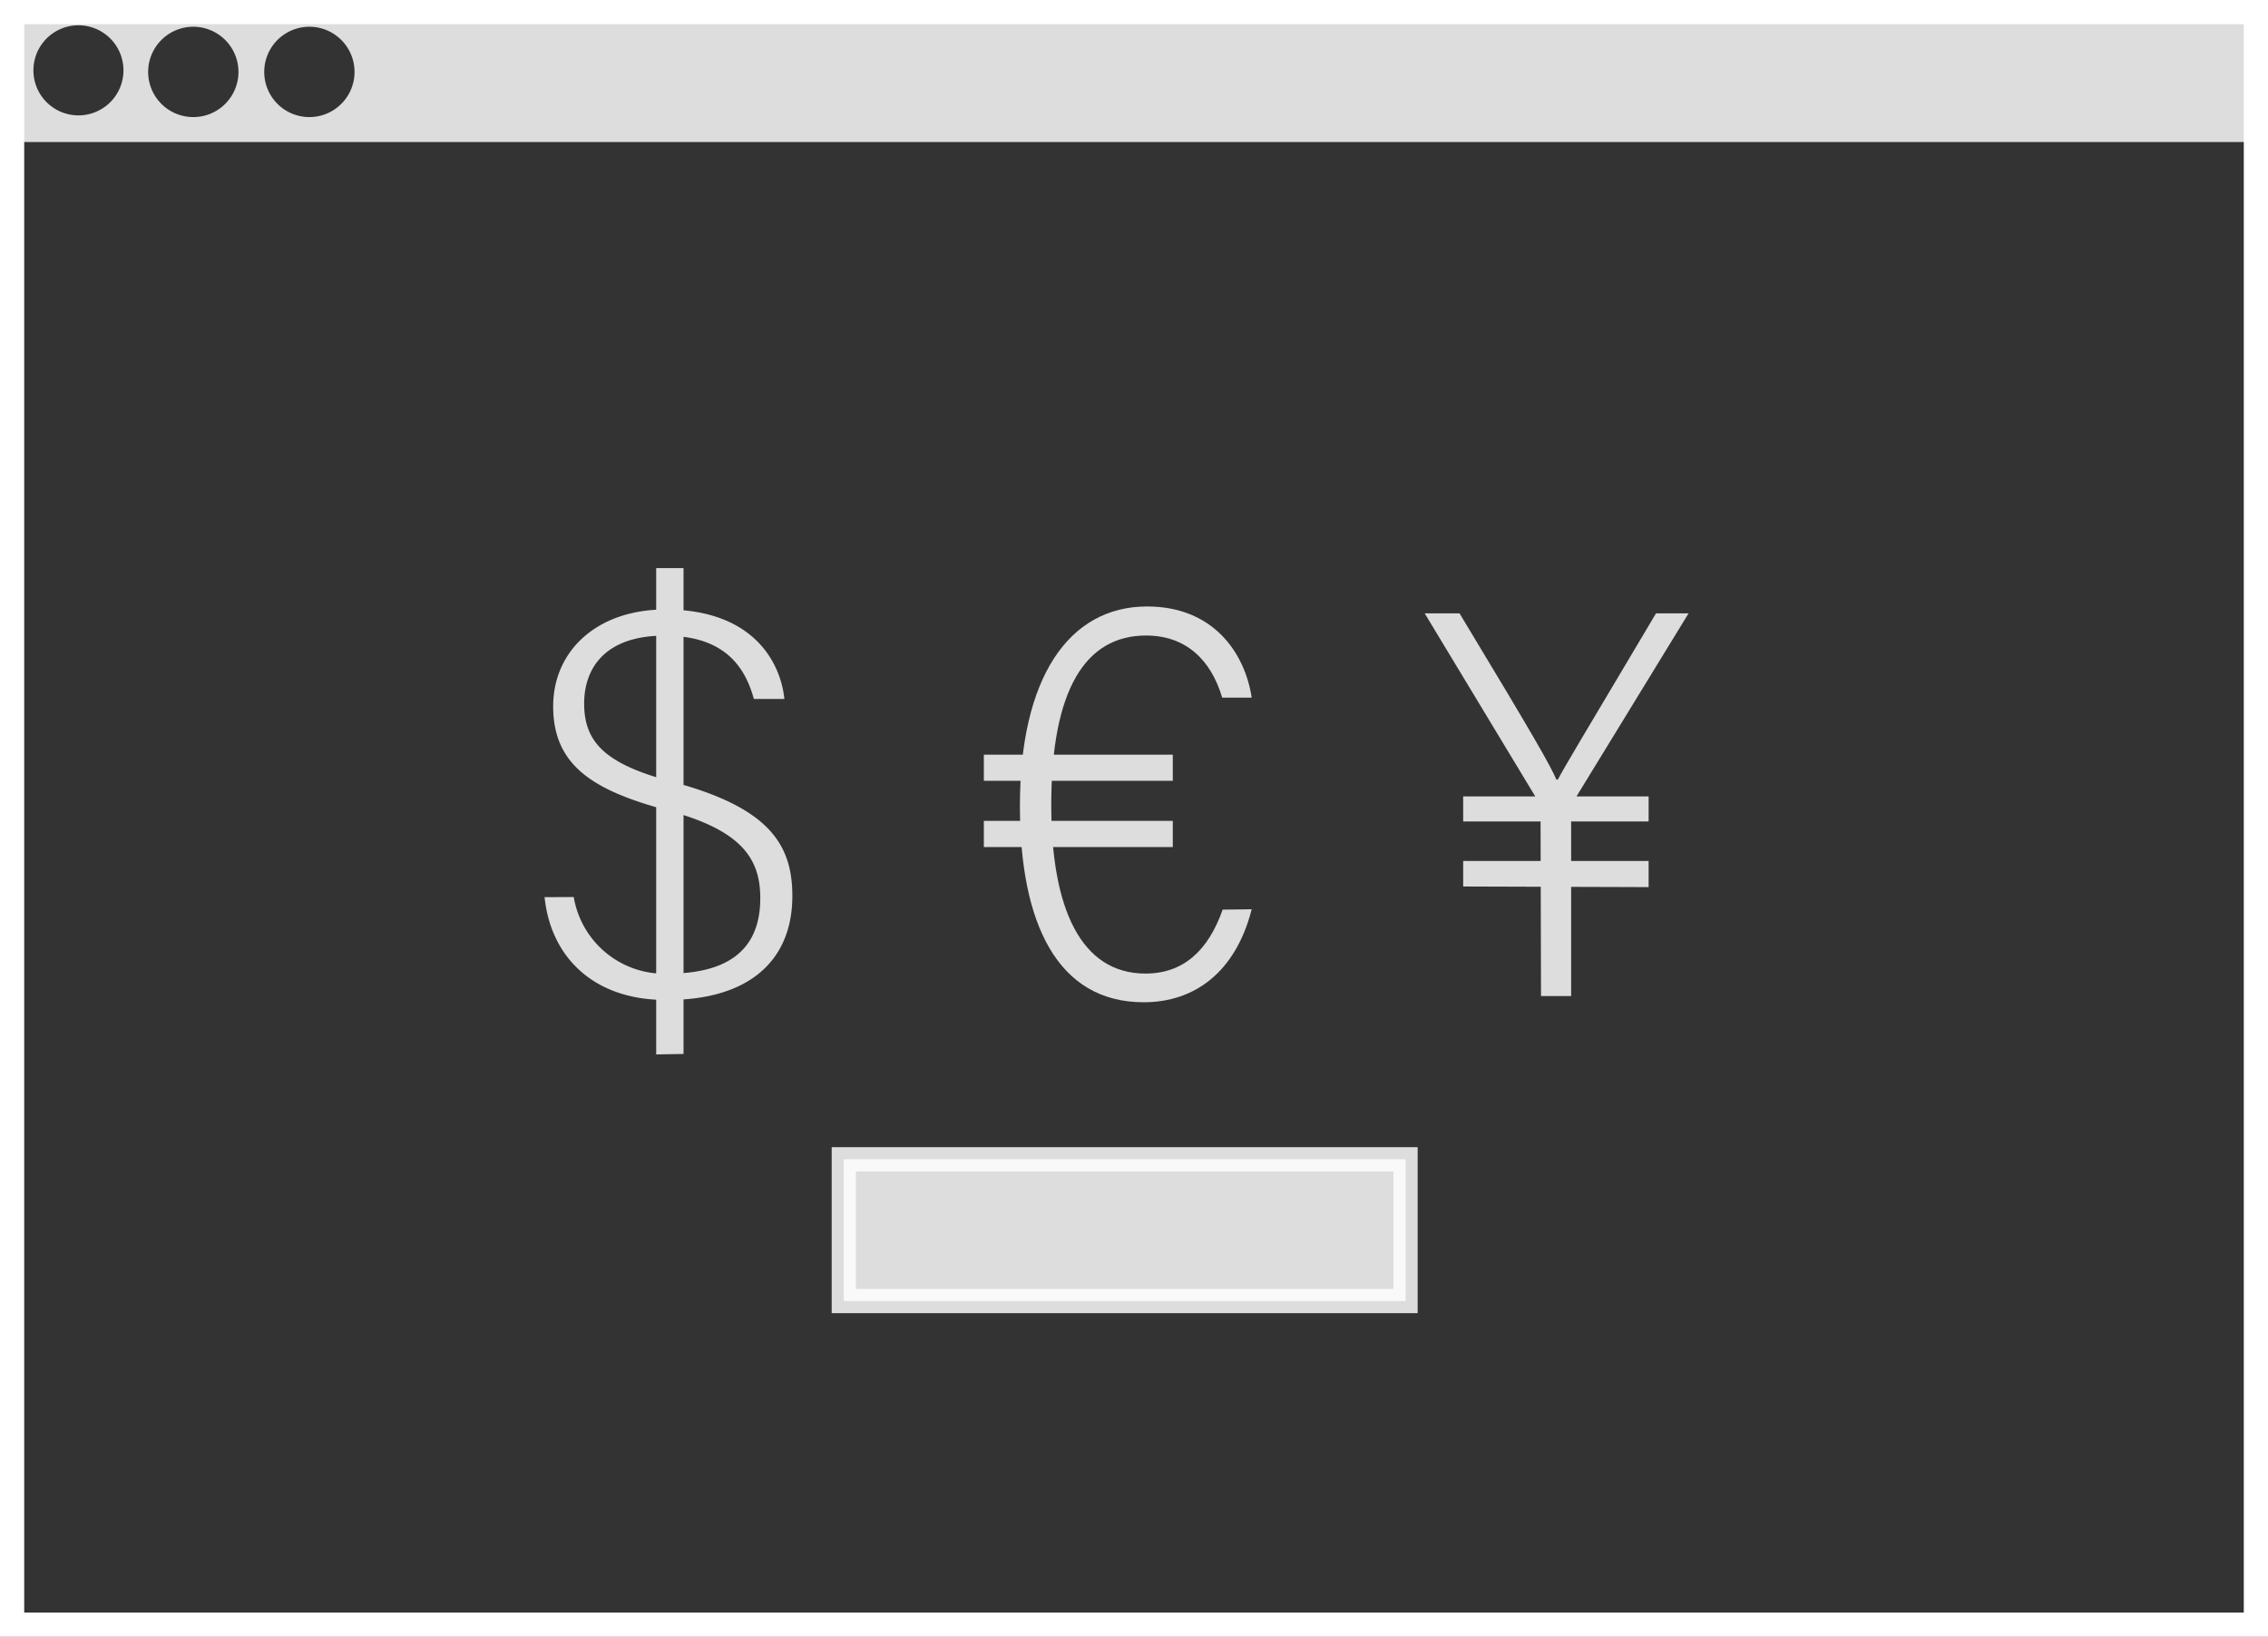 <svg id="Capa_1" data-name="Capa 1" xmlns="http://www.w3.org/2000/svg" viewBox="0 0 187.37 135.19"><rect x="0" y="0" width="187.37" height="135.19" fill="#333333" stroke="none"/><defs><style>.cls-1{fill:none;}.cls-1,.cls-3{stroke:#fff;stroke-miterlimit:10;stroke-width:2px;}.cls-2,.cls-3,.cls-5{fill:#fff;}.cls-2,.cls-3,.cls-4{opacity:0.83;}</style></defs><rect class="cls-1" x="1" y="1" width="185.37" height="133.19"/><path class="cls-2" d="M4.3,4.73V15.46H189.67V4.73Zm5.48,8.53A3.72,3.72,0,1,1,13.5,9.54,3.72,3.72,0,0,1,9.78,13.26Zm9.54.14A3.73,3.73,0,1,1,23,9.67,3.73,3.73,0,0,1,19.32,13.4Zm9.55,0a3.73,3.73,0,1,1,3.72-3.73A3.73,3.73,0,0,1,28.87,13.4Z" transform="translate(-3.3 -3.73)"/><rect class="cls-3" x="69.71" y="95.75" width="46.41" height="11.71"/><g class="cls-4"><path class="cls-5" d="M50.7,77.82a7.59,7.59,0,0,0,7.73,6.33c4.65,0,7.68-1.68,7.68-6.24,0-3.26-1.54-5.61-7.64-7.24S49,67,49,62.07c0-4.61,3.65-8,9.26-8,7.44,0,9.56,4.56,9.84,7.39H65.58c-.82-3-2.74-5.23-7.39-5.23-4.85,0-6.63,2.64-6.63,5.61,0,3.22,1.78,5,7.2,6.44,8,2.11,10,5.13,10,9.45,0,5.43-3.7,8.64-10.47,8.59-6,0-9.5-3.6-10-8.49Zm6.81,13V50.65h2.26V90.78Z" transform="translate(-3.3 -3.73)"/><path class="cls-5" d="M84.58,68.22V66.06h15.61v2.16Zm0,5.47V71.53h15.61v2.16Zm22.13,5.14c-1.34,5.23-4.75,7.68-8.92,7.68-7.11,0-10.23-6.48-10.23-16.23,0-10.51,4-16.46,10.51-16.46,5.43,0,8.07,3.79,8.64,7.53h-2.44c-.92-3.12-3-5.13-6.29-5.13-5,0-7.83,4.46-7.83,14,0,8.54,2.45,13.92,7.78,13.92,3.12,0,5.18-1.88,6.38-5.28Z" transform="translate(-3.3 -3.73)"/><path class="cls-5" d="M130.57,70.23,121,54.39h2.88c6.38,10.56,7.53,12.63,8,13.73H132c.58-1.1,1.73-3,8.11-13.73h2.69l-9.7,15.84V86h-2.49Zm-6.39,1.35V69.51H139.5v2.07Zm0,5.37V74.84H139.5V77Z" transform="translate(-3.3 -3.73)"/></g></svg>
